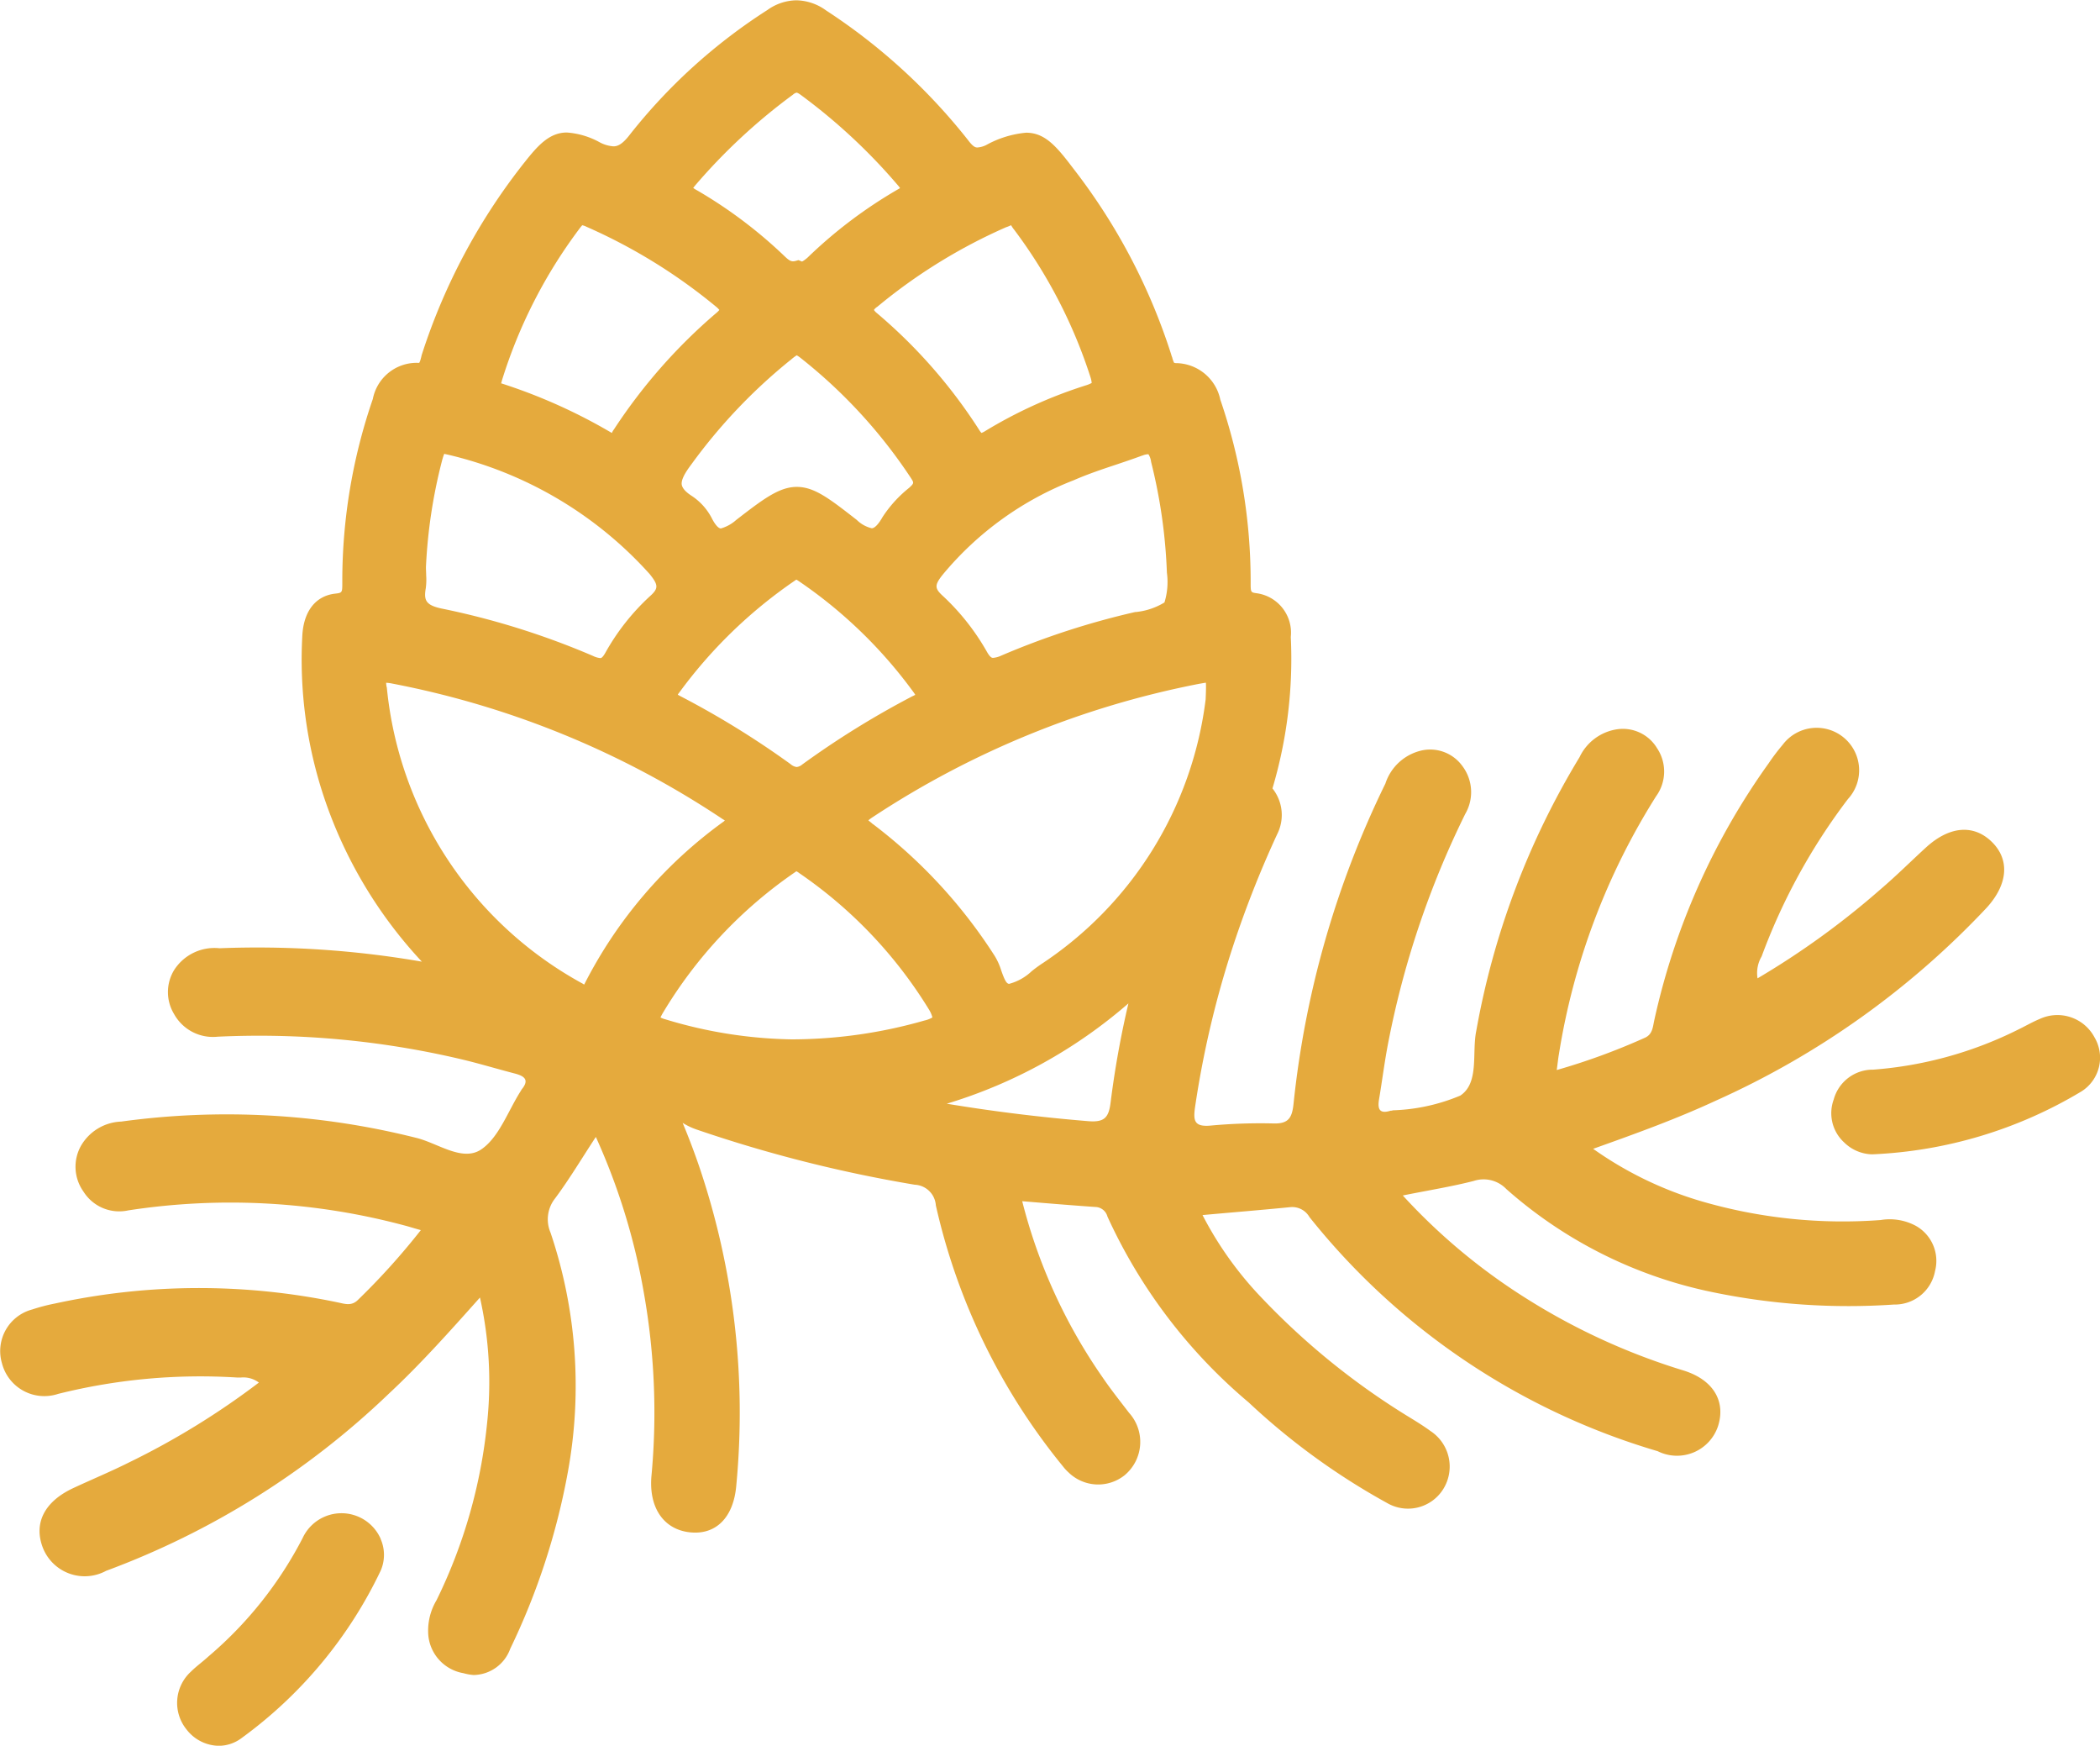 <svg xmlns="http://www.w3.org/2000/svg" width="55.006" height="45.714" viewBox="0 0 55.006 45.714">
  <path id="Объединение_3" data-name="Объединение 3" d="M18712.146,11810.29a1.106,1.106,0,0,1,.113-1.512c.141-.141.307-.259.461-.4a10.208,10.208,0,0,0,2.467-3.1,1.121,1.121,0,0,1,2.035,0,.082.082,0,0,1,.01.028,1.035,1.035,0,0,1,0,.824,11.567,11.567,0,0,1-3.648,4.388,1,1,0,0,1-.59.2A1.087,1.087,0,0,1,18712.146,11810.29Zm7.252-1.474a1.112,1.112,0,0,1-.918-.979,1.552,1.552,0,0,1,.215-.933,13.588,13.588,0,0,0,1.324-4.638,10.166,10.166,0,0,0-.187-3.287c-.811.909-1.564,1.752-2.393,2.524a21.452,21.452,0,0,1-7.4,4.633,1.177,1.177,0,0,1-1.652-.593c-.256-.646.033-1.22.791-1.573.484-.226.984-.433,1.463-.673a20.326,20.326,0,0,0,3.4-2.091.678.678,0,0,0-.471-.132h-.1a15.374,15.374,0,0,0-4.689.429,1.146,1.146,0,0,1-1.469-.8,1.127,1.127,0,0,1,.795-1.412,4.817,4.817,0,0,1,.594-.155,17.769,17.769,0,0,1,7.412-.028c.178.037.352.1.518-.062a18.207,18.207,0,0,0,1.652-1.832c-.193-.052-.3-.089-.41-.117a17.635,17.635,0,0,0-7.252-.4,1.106,1.106,0,0,1-1.176-.494,1.12,1.12,0,0,1-.062-1.2,1.269,1.269,0,0,1,1.051-.631,20.334,20.334,0,0,1,7.7.419c.58.132,1.229.646,1.729.311.467-.315.7-1,1.031-1.521.01-.015.02-.033.027-.047.213-.255.076-.354-.174-.42-.471-.122-.937-.264-1.412-.376a23.087,23.087,0,0,0-6.375-.589,1.163,1.163,0,0,1-1.141-.594,1.108,1.108,0,0,1,0-1.148,1.253,1.253,0,0,1,1.191-.574,25.253,25.253,0,0,1,5.3.351,11.779,11.779,0,0,1-2.568-4.32,11.4,11.4,0,0,1-.564-4.205c.031-.645.344-1.05.855-1.111.193-.023.193-.023.193-.292v-.075a14.64,14.64,0,0,1,.8-4.732,1.17,1.17,0,0,1,1.139-.946h.016a.385.385,0,0,0,.061,0,.482.482,0,0,0,.043-.122c.01-.028.014-.062.023-.09a15.993,15.993,0,0,1,2.721-5.076c.32-.4.623-.743,1.078-.743a2.08,2.08,0,0,1,.857.254.888.888,0,0,0,.363.108c.1,0,.227-.038.434-.311a14.618,14.618,0,0,1,3.6-3.259,1.333,1.333,0,0,1,.758-.254,1.357,1.357,0,0,1,.777.264,15.549,15.549,0,0,1,3.715,3.39c.141.188.2.2.25.2a.616.616,0,0,0,.227-.062,2.654,2.654,0,0,1,1.049-.325c.49,0,.791.349,1.229.928a15.744,15.744,0,0,1,2.576,4.893.242.242,0,0,0,.02.057.709.709,0,0,0,.051.146.175.175,0,0,0,.07.01,1.2,1.2,0,0,1,1.141.956,14.688,14.688,0,0,1,.795,4.793c0,.255,0,.255.166.278a1.042,1.042,0,0,1,.885,1.144,11.9,11.9,0,0,1-.48,3.966,1.114,1.114,0,0,1,.123,1.2,27.292,27.292,0,0,0-1.211,3.1,25.41,25.41,0,0,0-.941,4.054c-.047.344-.02.509.395.476a14.21,14.21,0,0,1,1.668-.057c.391.01.48-.155.518-.513a24.94,24.94,0,0,1,2.406-8.387,1.3,1.3,0,0,1,.988-.875,1.041,1.041,0,0,1,1.031.419,1.134,1.134,0,0,1,.072,1.252,23.719,23.719,0,0,0-2.025,6.032c-.09.471-.15.951-.23,1.427-.043.245-.01.409.3.311.02,0,.037,0,.057-.01a4.961,4.961,0,0,0,1.77-.386c.5-.334.3-1.111.416-1.686a20.825,20.825,0,0,1,2.707-7.176,1.3,1.3,0,0,1,.984-.73,1.044,1.044,0,0,1,1.045.494,1.1,1.1,0,0,1-.023,1.258,17.915,17.915,0,0,0-2.547,6.757c-.02.108-.029.217-.057.414a17.1,17.1,0,0,0,2.293-.838c.211-.085.221-.269.258-.447a18.265,18.265,0,0,1,3-6.747,5.446,5.446,0,0,1,.367-.485,1.113,1.113,0,1,1,1.709,1.422,15.875,15.875,0,0,0-2.26,4.12.855.855,0,0,0-.107.574,21.319,21.319,0,0,0,3.225-2.335c.41-.349.791-.73,1.188-1.093.615-.561,1.246-.612,1.723-.146s.424,1.115-.137,1.728a22.163,22.163,0,0,1-7.1,5.053c-1.016.471-2.07.853-3.205,1.257a9.539,9.539,0,0,0,2.857,1.38,13.257,13.257,0,0,0,4.672.485,1.448,1.448,0,0,1,.912.146,1.052,1.052,0,0,1,.514,1.191,1.072,1.072,0,0,1-1.078.876,17.527,17.527,0,0,1-4.752-.325,11.68,11.68,0,0,1-5.4-2.7.825.825,0,0,0-.852-.212c-.584.15-1.182.244-1.859.381a15.687,15.687,0,0,0,3.135,2.633,17.039,17.039,0,0,0,4.215,1.949c.777.24,1.115.8.908,1.455a1.133,1.133,0,0,1-1.582.659,18.253,18.253,0,0,1-9.121-6.131.521.521,0,0,0-.508-.259c-.754.075-1.512.136-2.293.207a9.277,9.277,0,0,0,1.539,2.156,18.948,18.948,0,0,0,3.922,3.164c.176.108.35.217.51.335a1.113,1.113,0,0,1,.334,1.521,1.088,1.088,0,0,1-1.465.367,17.944,17.944,0,0,1-3.631-2.637,13.892,13.892,0,0,1-3.7-4.869.336.336,0,0,0-.316-.249c-.621-.043-1.242-.095-1.916-.151a14.137,14.137,0,0,0,2.1,4.605c.217.32.461.626.7.938a1.135,1.135,0,0,1-.119,1.634,1.111,1.111,0,0,1-1.463-.071,1.282,1.282,0,0,1-.156-.169,16.516,16.516,0,0,1-3.324-6.828.581.581,0,0,0-.555-.541,35.874,35.874,0,0,1-5.7-1.441,1.82,1.82,0,0,1-.377-.178q.237.568.434,1.144a20.089,20.089,0,0,1,.971,8.349c-.07.838-.531,1.3-1.211,1.229s-1.082-.631-1.012-1.469a17.91,17.91,0,0,0-.2-4.812,16.836,16.836,0,0,0-1.256-4.073c-.383.584-.7,1.116-1.064,1.605a.882.882,0,0,0-.123.9,12.539,12.539,0,0,1,.457,6.254,18.069,18.069,0,0,1-1.512,4.643,1.038,1.038,0,0,1-.957.688A1.246,1.246,0,0,1,18719.4,11808.816Zm16.354-14.456c.438.038.551-.089.6-.5a24.727,24.727,0,0,1,.465-2.583,12.972,12.972,0,0,1-4.758,2.627Q18733.888,11794.207,18735.752,11794.36Zm-7.656-6.526a11.818,11.818,0,0,0-3.484,3.711c-.029.052-.043.085-.053.1a.591.591,0,0,0,.123.047,11.957,11.957,0,0,0,3.314.527,12.66,12.66,0,0,0,3.48-.494.713.713,0,0,0,.207-.08.733.733,0,0,0-.09-.207,11.783,11.783,0,0,0-3.4-3.574.359.359,0,0,0-.074-.047A.037.037,0,0,0,18728.1,11787.834Zm-10.709-4.845.006.023a9.927,9.927,0,0,0,5.133,7.75c.014.01.023.015.031.02a.005.005,0,0,1,.006,0,11.9,11.9,0,0,1,3.631-4.252.233.233,0,0,0,.051-.043.274.274,0,0,0-.043-.027,23.58,23.58,0,0,0-8.658-3.556,1.066,1.066,0,0,0-.17-.023A.664.664,0,0,0,18717.387,11782.989Zm21.279-.08a23.754,23.754,0,0,0-8.561,3.5,1.05,1.05,0,0,0-.1.075c.033.028.08.062.113.095l.016.009a13.366,13.366,0,0,1,3.178,3.442,1.669,1.669,0,0,1,.174.386c.084.24.137.349.207.349a1.362,1.362,0,0,0,.588-.329c.076-.062.152-.118.227-.17a9.733,9.733,0,0,0,4.332-6.95c.006-.15.014-.334.006-.437C18738.793,11782.886,18738.723,11782.9,18738.666,11782.909Zm-10.59-2.7a12.464,12.464,0,0,0-3.041,2.952.06.06,0,0,0-.02.033c.02.014.051.028.074.042l.02.01a23.052,23.052,0,0,1,2.859,1.766.306.306,0,0,0,.158.075.266.266,0,0,0,.146-.065,23.178,23.178,0,0,1,2.854-1.771c.023-.015.053-.023.076-.038a.191.191,0,0,1,.033-.014.643.643,0,0,0-.047-.071,12.2,12.2,0,0,0-3.006-2.909.647.647,0,0,0-.061-.038S18728.1,11780.188,18728.076,11780.211Zm-9.225-3.192a13.578,13.578,0,0,0-.434,2.834c0,.085.006.151.006.217a1.7,1.7,0,0,1-.01.335c-.057.329,0,.456.471.546a20.385,20.385,0,0,1,3.908,1.229.559.559,0,0,0,.193.057c.014,0,.051,0,.127-.132a5.941,5.941,0,0,1,1.162-1.479c.24-.212.236-.3,0-.593a10.243,10.243,0,0,0-5.32-3.132.262.262,0,0,1-.057-.014A.969.969,0,0,0,18718.852,11777.019Zm18.326-.085c-.23.085-.467.165-.691.24-.367.122-.744.249-1.1.405a8.4,8.4,0,0,0-3.432,2.472c-.217.273-.217.357,0,.556a6.1,6.1,0,0,1,1.162,1.474c.086.15.133.15.156.15a.628.628,0,0,0,.207-.056,20.476,20.476,0,0,1,3.518-1.145l.02,0a1.776,1.776,0,0,0,.744-.25,1.822,1.822,0,0,0,.064-.781,13.963,13.963,0,0,0-.414-2.9.469.469,0,0,0-.07-.2h-.014A.447.447,0,0,0,18737.178,11776.934Zm-9.215-2.5a14.289,14.289,0,0,0-2.59,2.726c-.174.231-.277.415-.254.542.02.09.1.184.26.287a1.557,1.557,0,0,1,.531.594c.051.1.15.259.234.259a1.017,1.017,0,0,0,.4-.222c.7-.541,1.125-.866,1.586-.866s.848.3,1.574.866a.829.829,0,0,0,.391.217c.074,0,.174-.1.287-.3a3.248,3.248,0,0,1,.674-.744l.023-.019c.127-.118.121-.127.047-.245a13.412,13.412,0,0,0-2.91-3.164.772.772,0,0,0-.086-.057A1.159,1.159,0,0,0,18727.963,11774.434Zm5.66-3.484a14.273,14.273,0,0,0-3.381,2.086.3.3,0,0,0-.09.084.381.381,0,0,0,.086.09,13.606,13.606,0,0,1,2.674,3.056.413.413,0,0,0,.057.075.481.481,0,0,0,.094-.047,12.1,12.1,0,0,1,2.66-1.205.747.747,0,0,0,.133-.057.659.659,0,0,0-.033-.155,13.1,13.1,0,0,0-2-3.861.476.476,0,0,1-.039-.052c-.014-.019-.027-.047-.041-.062C18733.707,11770.916,18733.666,11770.935,18733.623,11770.949Zm-11.137-.02a13.024,13.024,0,0,0-2.086,4.063c0,.02-.01.033-.014.048a14.315,14.315,0,0,1,2.9,1.3.012.012,0,0,0,.006-.009.391.391,0,0,1,.051-.085,14.3,14.3,0,0,1,2.68-3.047.493.493,0,0,0,.08-.08.776.776,0,0,0-.057-.061,14.443,14.443,0,0,0-3.428-2.119.386.386,0,0,0-.109-.038S18722.5,11770.916,18722.486,11770.93Zm5.76.914c.01,0,.014.009.018.009s.047-.014.146-.1a12.136,12.136,0,0,1,2.387-1.8l.039-.023a.5.5,0,0,0-.053-.07,15.121,15.121,0,0,0-2.557-2.378c-.066-.047-.094-.052-.1-.052a.212.212,0,0,0-.094.052,15.3,15.3,0,0,0-2.562,2.378c-.023.028-.041.052-.051.065a.6.6,0,0,0,.09.057,12.108,12.108,0,0,1,2.3,1.729c.137.132.189.15.287.127l.08-.023Zm27.3,23.059-.014-.015a1.039,1.039,0,0,1-.24-1.092,1.06,1.06,0,0,1,1.035-.782,10.2,10.2,0,0,0,3.818-1.06c.184-.089.359-.192.547-.269a1.1,1.1,0,0,1,1.432.485,1.044,1.044,0,0,1-.348,1.417,11.6,11.6,0,0,1-5.463,1.644h-.033A1.082,1.082,0,0,1,18755.547,11794.9Z" transform="translate(-18707.26 -11765.002)" fill="#e5aa3d"/>
</svg>
